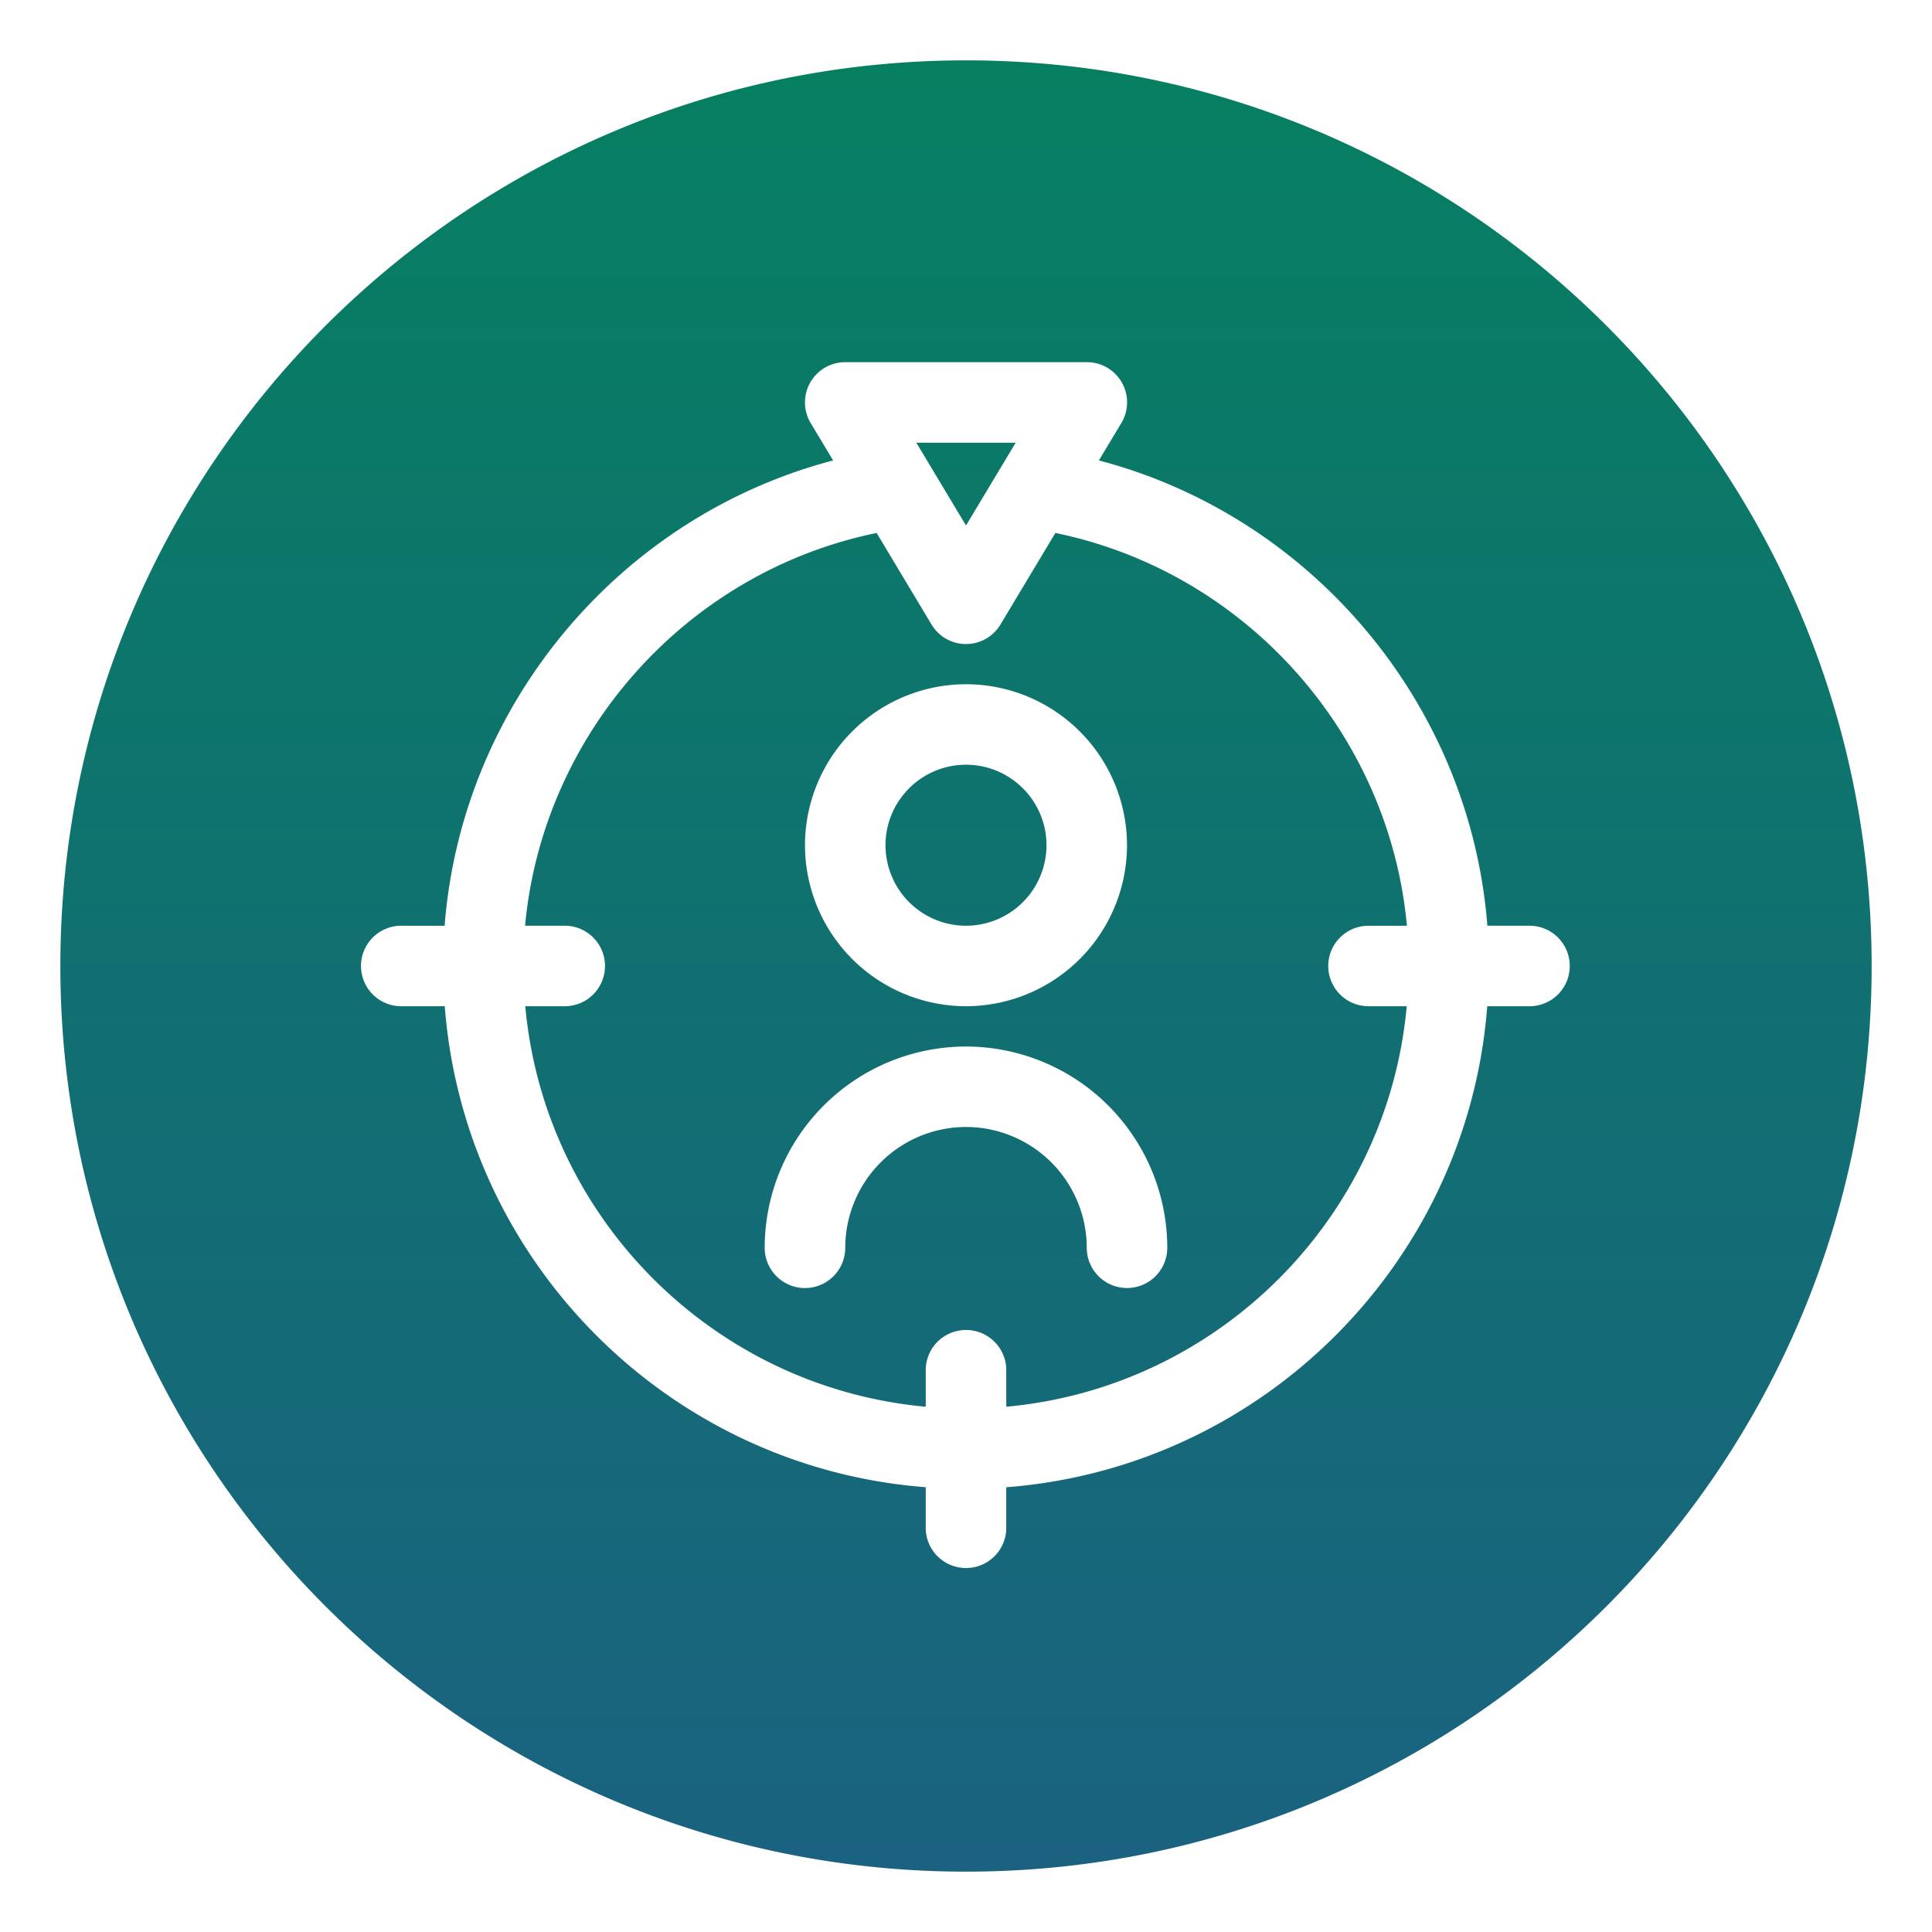 <svg width="50" height="50" viewBox="0 0 50 50" fill="none" xmlns="http://www.w3.org/2000/svg">
    <path d="M22.917 21.874c0-1.149.934-2.083 2.083-2.083s2.083.934 2.083 2.083A2.085 2.085 0 0 1 25 23.958a2.085 2.085 0 0 1-2.083-2.084zM34.375 25c0 .575.467 1.041 1.042 1.041h.989c-.498 5.488-4.877 9.867-10.364 10.365v-.989a1.043 1.043 0 0 0-2.084 0v.989c-5.487-.498-9.866-4.877-10.364-10.365h.989a1.042 1.042 0 1 0 0-2.083h-.994c.46-4.984 4.18-9.156 9.098-10.165l1.42 2.368a1.04 1.04 0 0 0 1.786 0l1.42-2.368c4.918 1.009 8.638 5.181 9.098 10.165h-.994c-.575 0-1.042.467-1.042 1.042zm-13.542-3.126A4.172 4.172 0 0 0 25 26.041a4.172 4.172 0 0 0 4.167-4.167A4.171 4.171 0 0 0 25 17.708a4.171 4.171 0 0 0-4.167 4.166zm9.376 10.418A5.215 5.215 0 0 0 25 27.084a5.215 5.215 0 0 0-5.21 5.208 1.042 1.042 0 0 0 2.085 0A3.13 3.13 0 0 1 25 29.166a3.13 3.13 0 0 1 3.125 3.126 1.041 1.041 0 1 0 2.084 0zM48.438 25c0 12.944-10.494 23.438-23.438 23.438C12.056 48.438 1.562 37.944 1.562 25 1.563 12.056 12.056 1.562 25 1.562c12.944 0 23.438 10.494 23.438 23.438zm-7.813 0c0-.575-.465-1.042-1.042-1.042h-1.09c-.445-5.73-4.533-10.591-10.054-12.042l.58-.965a1.04 1.04 0 0 0-.894-1.578h-6.25a1.042 1.042 0 0 0-.894 1.578l.58.965c-5.521 1.45-9.609 6.312-10.054 12.042h-1.09a1.042 1.042 0 1 0 0 2.083h1.093c.51 6.637 5.812 11.94 12.448 12.448v1.094a1.043 1.043 0 0 0 2.084 0V38.49c6.636-.51 11.939-5.813 12.448-12.449h1.093A1.04 1.04 0 0 0 40.625 25zm-14.34-13.543h-2.57L25 13.6l1.285-2.142z" fill="url(#xjuqosjl0a)"/>
    <defs>
        <linearGradient id="xjuqosjl0a" x1="25" y1="1.563" x2="25" y2="48.438" gradientUnits="userSpaceOnUse">
            <stop stop-color="#067F61"/>
            <stop offset="1" stop-color="#1A6280"/>
        </linearGradient>
    </defs>
</svg>
